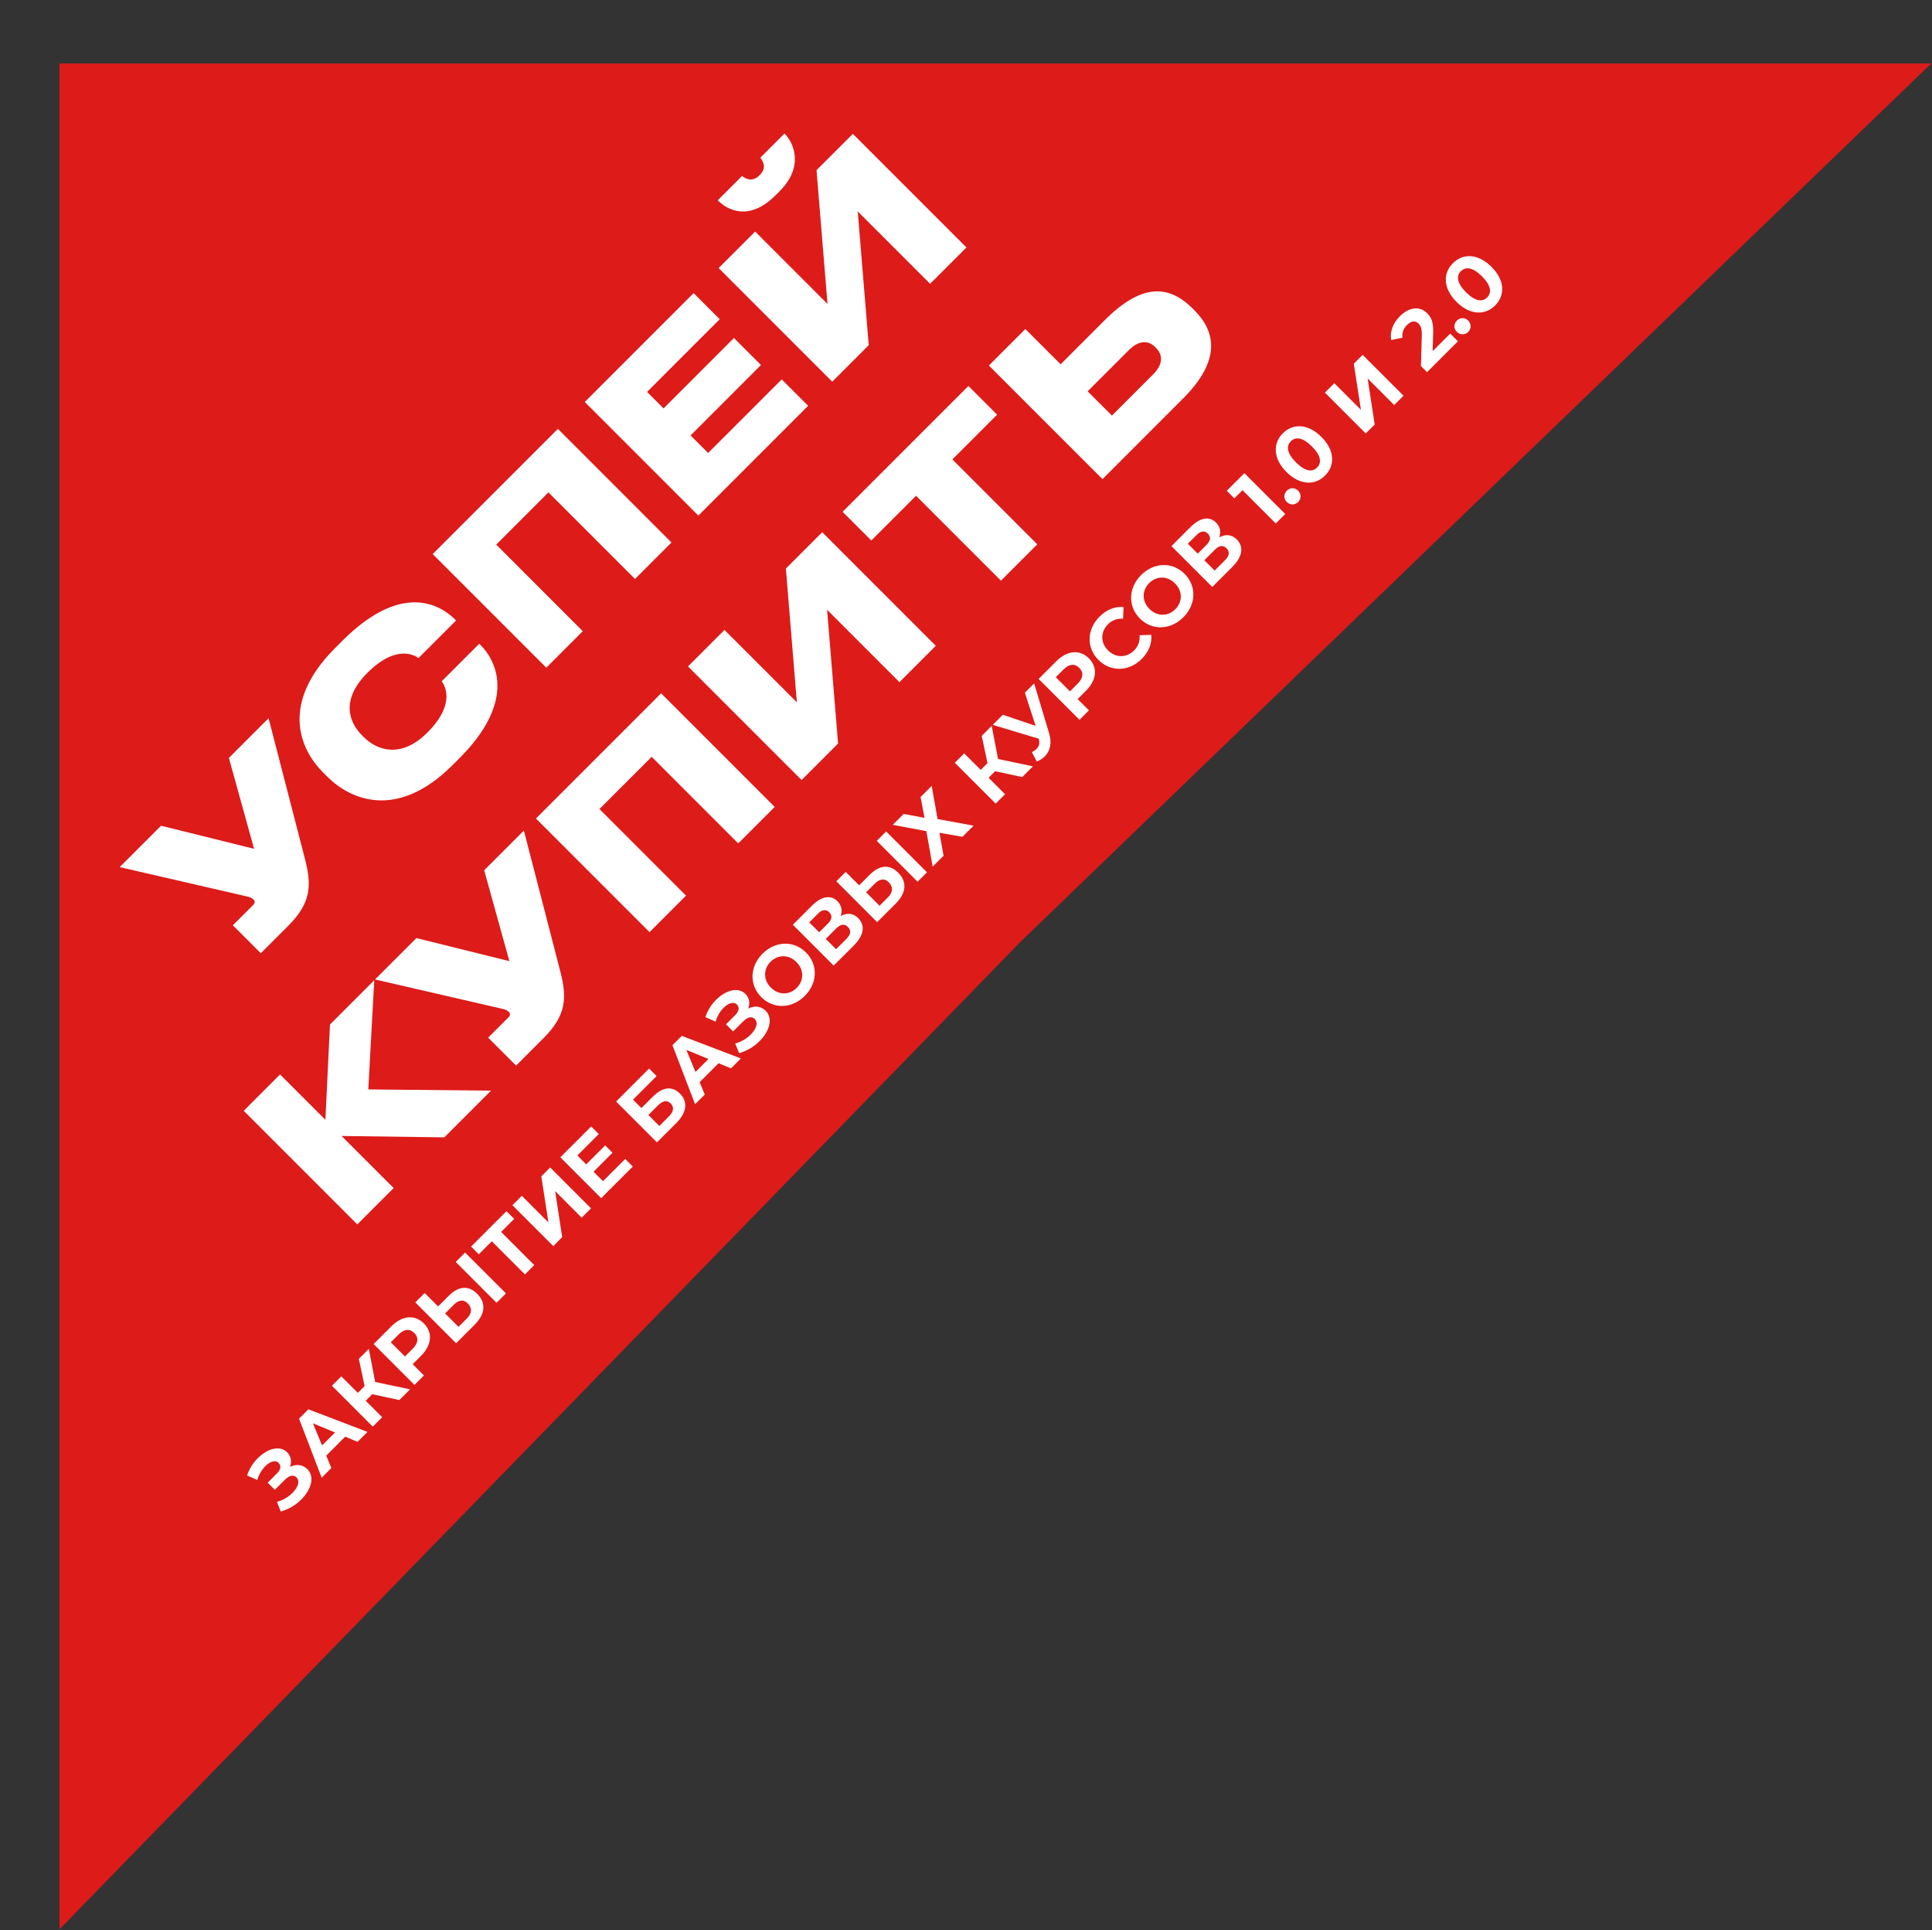 <?xml version="1.0" encoding="UTF-8"?> <svg xmlns="http://www.w3.org/2000/svg" width="929" height="928" viewBox="0 0 929 928" fill="none"><rect x="0" y="0" width="929" height="928" fill="#333333" stroke="none"/> <path d="M28.635 30.521L928.635 30.521L490.766 452.737L28.635 927.521L28.635 30.521Z" fill="#DD1B19"></path> <path d="M139.41 705.226C142.468 703.739 145.582 704.103 147.798 706.32C151.501 710.023 149.594 716.194 144.881 720.907C142.272 723.516 138.849 725.648 135.006 726.686L133.154 722.029C136.044 721.328 138.737 719.645 140.645 717.737C143.225 715.156 144.376 712.099 142.552 710.275C141.065 708.788 138.989 709.405 136.942 711.453L132.145 716.25L128.722 712.828L133.182 708.367C135.034 706.516 135.286 704.636 133.996 703.346C132.397 701.747 129.816 702.645 127.6 704.861C125.945 706.516 124.458 708.9 123.729 711.537L118.819 709.377C119.857 706.151 121.709 703.29 123.953 701.046C128.498 696.501 134.501 694.65 138.064 698.212C139.971 700.12 140.392 702.729 139.41 705.226ZM171.931 693.184L165.983 690.715L156.866 699.832L159.335 705.78L154.678 710.436L143.794 682.047L148.282 677.558L176.7 688.415L171.931 693.184ZM154.874 694.923L161.102 688.695L150.47 684.291L154.874 694.923ZM192.012 673.103L178.995 670.297L175.853 673.439L183.764 681.35L179.248 685.867L159.611 666.23L164.127 661.713L172.066 669.652L175.32 666.398L172.543 653.297L177.34 648.5L180.398 664.406L197.174 667.941L192.012 673.103ZM188.166 637.675C193.411 632.429 199.415 631.868 203.819 636.272C208.195 640.648 207.634 646.652 202.388 651.898L198.433 655.853L203.847 661.267L199.303 665.812L179.665 646.175L188.166 637.675ZM198.433 648.447C201.21 645.67 201.35 643.005 199.218 640.873C197.058 638.713 194.393 638.853 191.616 641.63L187.913 645.333L194.73 652.15L198.433 648.447ZM215.654 623.091C220.395 618.35 225.192 617.761 229.428 621.997C233.944 626.513 233.243 631.871 228.194 636.921L219.329 645.786L199.692 626.149L204.208 621.632L210.66 628.084L215.654 623.091ZM238.77 626.345L219.132 606.708L223.649 602.191L243.286 621.828L238.77 626.345ZM224.575 633.807C226.903 631.479 227.156 628.87 224.939 626.654C222.779 624.494 220.479 624.998 218.122 627.355L214.027 631.451L220.479 637.903L224.575 633.807ZM243.547 582.293L247.251 585.996L240.967 592.28L256.901 608.214L252.412 612.702L236.478 596.768L230.222 603.024L226.519 599.321L243.547 582.293ZM266.038 599.076L246.401 579.439L250.918 574.923L263.71 587.715L260.287 565.553L264.551 561.289L284.188 580.926L279.7 585.415L266.936 572.65L270.33 594.784L266.038 599.076ZM289.947 567.873L300.636 557.185L304.283 560.832L289.078 576.037L269.441 556.4L284.281 541.56L287.928 545.206L277.604 555.53L281.868 559.794L290.985 550.677L294.52 554.211L285.403 563.329L289.947 567.873ZM315.898 549.216L296.261 529.579L312.111 513.729L315.73 517.348L304.396 528.682L308.436 532.721L313.878 527.279C318.619 522.538 323.192 522.005 326.951 525.764C330.878 529.692 330.261 534.853 325.212 539.903L315.898 549.216ZM317.048 541.334L321.593 536.789C323.921 534.461 324.258 532.272 322.491 530.505C320.751 528.766 318.703 529.13 316.319 531.515L311.774 536.06L317.048 541.334ZM351.481 513.633L345.534 511.165L336.417 520.282L338.885 526.229L334.229 530.886L323.344 502.496L327.832 498.008L356.25 508.864L351.481 513.633ZM334.425 515.373L340.653 509.145L330.021 504.741L334.425 515.373ZM359.78 484.856C362.838 483.369 365.952 483.734 368.168 485.95C371.871 489.653 369.963 495.825 365.25 500.537C362.641 503.146 359.219 505.278 355.376 506.316L353.524 501.66C356.414 500.958 359.107 499.275 361.014 497.367C363.595 494.787 364.745 491.729 362.922 489.905C361.435 488.419 359.359 489.036 357.311 491.084L352.514 495.881L349.092 492.458L353.552 487.998C355.404 486.146 355.656 484.267 354.366 482.976C352.767 481.377 350.186 482.275 347.97 484.491C346.315 486.146 344.828 488.531 344.098 491.168L339.189 489.008C340.227 485.782 342.079 482.92 344.323 480.676C348.867 476.131 354.871 474.28 358.433 477.843C360.341 479.75 360.762 482.359 359.78 484.856ZM386.97 478.817C380.771 485.017 371.906 485.242 366.071 479.406C360.236 473.571 360.46 464.707 366.66 458.507C372.832 452.335 381.696 452.055 387.56 457.918C393.423 463.781 393.142 472.646 386.97 478.817ZM383.099 474.946C386.606 471.439 386.69 466.25 382.959 462.519C379.228 458.787 374.038 458.872 370.531 462.378C367.025 465.885 366.941 471.075 370.672 474.806C374.403 478.537 379.592 478.453 383.099 474.946ZM404.245 440.39C407.331 438.707 410.277 439.016 412.661 441.4C416.084 444.823 415.523 449.592 410.557 454.557L400.879 464.235L381.242 444.598L390.387 435.453C394.932 430.908 399.448 430.039 402.702 433.293C404.694 435.285 405.143 437.81 404.245 440.39ZM389.125 443.448L393.894 448.217L398.13 443.981C400.094 442.017 400.318 440.166 398.747 438.595C397.204 437.052 395.325 437.248 393.361 439.212L389.125 443.448ZM407.023 451.359C409.127 449.255 409.407 447.348 407.696 445.636C406.041 443.981 404.161 444.29 402.057 446.394L397.064 451.387L402.029 456.353L407.023 451.359ZM418.107 420.638C422.848 415.897 427.645 415.308 431.881 419.544C436.397 424.06 435.696 429.418 430.647 434.468L421.782 443.333L402.145 423.696L406.661 419.179L413.113 425.631L418.107 420.638ZM441.223 423.892L421.585 404.255L426.102 399.738L445.739 419.375L441.223 423.892ZM427.028 431.354C429.356 429.026 429.609 426.417 427.392 424.201C425.232 422.04 422.932 422.545 420.576 424.902L416.48 428.998L422.932 435.45L427.028 431.354ZM429.281 396.559L434.527 391.313L444.542 393.193L442.662 383.178L447.992 377.848L450.854 393.782L468.162 396.952L462.804 402.31L451.723 400.375L453.715 411.399L448.469 416.645L445.44 399.589L429.281 396.559ZM491.527 373.587L478.511 370.782L475.369 373.924L483.28 381.835L478.763 386.351L459.126 366.714L463.643 362.198L471.582 370.137L474.836 366.882L472.059 353.782L476.856 348.985L479.913 364.891L496.689 368.425L491.527 373.587ZM492.806 333.034L497.267 328.574L504.448 352.475C505.851 357.132 505.037 360.975 502.4 363.612C501.362 364.65 500.072 365.491 498.529 366.137L496.173 361.592C497.126 361.087 497.912 360.582 498.501 359.993C499.623 358.871 499.988 357.496 499.567 355.561L499.511 355.168L477.349 348.491L482.202 343.638L497.968 348.968L492.806 333.034ZM507.926 317.914C513.172 312.668 519.176 312.107 523.58 316.511C527.956 320.888 527.395 326.891 522.149 332.137L518.194 336.092L523.608 341.507L519.063 346.051L499.426 326.414L507.926 317.914ZM518.194 328.686C520.971 325.909 521.111 323.244 518.979 321.112C516.819 318.952 514.154 319.092 511.377 321.869L507.674 325.572L514.491 332.389L518.194 328.686ZM548.986 316.802C542.898 322.89 534.118 323.198 528.198 317.279C522.279 311.36 522.588 302.579 528.703 296.464C532.098 293.069 536.165 291.47 540.261 291.863L540.037 297.474C537.203 297.277 534.763 298.147 532.799 300.111C529.124 303.785 529.096 308.975 532.799 312.678C536.502 316.381 541.692 316.353 545.367 312.678C547.331 310.715 548.2 308.274 547.976 305.413L553.586 305.188C554.007 309.312 552.408 313.38 548.986 316.802ZM569.014 296.774C562.814 302.974 553.949 303.198 548.114 297.363C542.279 291.528 542.504 282.663 548.703 276.464C554.875 270.292 563.74 270.011 569.603 275.874C575.466 281.738 575.185 290.602 569.014 296.774ZM565.142 292.903C568.649 289.396 568.733 284.206 565.002 280.475C561.271 276.744 556.081 276.828 552.575 280.335C549.068 283.842 548.984 289.031 552.715 292.762C556.446 296.493 561.636 296.409 565.142 292.903ZM586.289 258.347C589.375 256.664 592.32 256.972 594.705 259.357C598.127 262.779 597.566 267.548 592.601 272.514L582.922 282.192L563.285 262.555L572.431 253.41C576.975 248.865 581.492 247.995 584.746 251.25C586.738 253.241 587.186 255.766 586.289 258.347ZM571.168 261.405L575.937 266.174L580.173 261.938C582.137 259.974 582.361 258.123 580.79 256.552C579.247 255.009 577.368 255.205 575.404 257.169L571.168 261.405ZM589.066 269.316C591.17 267.212 591.451 265.304 589.739 263.593C588.084 261.938 586.205 262.246 584.101 264.35L579.107 269.344L584.073 274.309L589.066 269.316ZM589.889 235.952L598.361 227.48L617.998 247.117L613.453 251.661L597.463 235.671L593.535 239.599L589.889 235.952ZM624.214 241.349C622.699 242.864 620.343 242.92 618.744 241.321C617.117 239.694 617.257 237.422 618.772 235.907C620.287 234.392 622.559 234.252 624.186 235.879C625.785 237.478 625.729 239.834 624.214 241.349ZM637.147 228.64C632.322 233.465 625.057 233.381 618.576 226.901C612.096 220.421 612.012 213.155 616.837 208.33C621.69 203.477 628.928 203.589 635.408 210.069C641.888 216.55 642.001 223.787 637.147 228.64ZM633.304 224.797C635.576 222.525 635.296 219.102 630.835 214.642C626.375 210.181 622.953 209.901 620.68 212.173C618.436 214.417 618.717 217.84 623.177 222.3C627.637 226.761 631.06 227.041 633.304 224.797ZM656.726 208.389L637.089 188.751L641.605 184.235L654.398 197.027L650.975 174.865L655.239 170.601L674.876 190.238L670.388 194.727L657.624 181.963L661.018 204.096L656.726 208.389ZM688.889 168.82L697.333 160.376L701.036 164.079L686.195 178.919L683.25 175.973L683.671 161.246C683.755 157.851 683.054 156.533 682.1 155.579C680.557 154.036 678.593 154.204 676.517 156.28C674.834 157.963 674.049 160.039 674.413 162.312L668.971 163.49C668.27 159.759 669.588 155.579 673.123 152.044C677.499 147.668 682.661 146.995 686.224 150.557C688.131 152.465 689.337 154.737 689.141 160.039L688.889 168.82ZM705.99 159.573C704.475 161.088 702.119 161.144 700.52 159.545C698.893 157.918 699.033 155.646 700.548 154.131C702.063 152.616 704.335 152.476 705.962 154.103C707.561 155.702 707.505 158.058 705.99 159.573ZM718.923 146.865C714.098 151.69 706.832 151.606 700.352 145.125C693.872 138.645 693.788 131.379 698.613 126.554C703.466 121.701 710.704 121.813 717.184 128.294C723.664 134.774 723.776 142.012 718.923 146.865ZM715.08 143.021C717.352 140.749 717.072 137.327 712.611 132.866C708.151 128.406 704.728 128.125 702.456 130.398C700.212 132.642 700.492 136.064 704.953 140.525C709.413 144.985 712.836 145.266 715.08 143.021Z" fill="white"></path> <path d="M129.142 345.309L146.614 412.846C149.918 425.546 149.697 433.989 138.612 445.074L125.399 458.287L111.964 444.853L121.655 435.163C122.609 434.209 122.756 433.328 121.948 432.52L121.875 432.447C121.067 431.639 120.113 431.272 118.058 430.832L57.567 416.884L77.462 396.99L122.168 408.075L110.056 364.395L129.142 345.309ZM220.985 364.463L217.608 367.839C190.96 394.487 168.423 384.43 157.485 373.492L155.283 371.29C144.198 360.205 134.508 338.182 161.229 311.46L164.606 308.083C190.446 282.243 209.093 288.116 218.93 297.953L219.297 298.32L201.238 316.379C199.623 315.204 190.667 309.478 176.645 323.5C163.725 336.42 167.763 347.211 174.076 353.524L175.03 354.479C180.977 360.425 192.575 365.123 205.496 352.203C219.517 338.182 213.644 329.226 212.396 327.537L230.455 309.478L230.896 309.919C240.145 319.168 246.973 338.475 220.985 364.463ZM262.683 321.002L208.066 266.385L268.263 206.189L322.88 260.806L305.335 278.351L263.711 236.727L238.605 261.834L280.229 303.457L262.683 321.002ZM281.19 193.261L333.531 140.92L346.085 153.473L311.141 188.416L319.07 196.345L352.912 162.502L365.905 175.496L332.063 209.338L340.505 217.781L375.889 182.397L388.589 195.097L335.807 247.879L281.19 193.261ZM447.241 136.445L412.444 101.649L417.73 165.956L400.185 183.501L345.567 128.884L363.112 111.339L397.909 146.135L392.623 81.828L410.095 64.356L464.712 118.974L447.241 136.445ZM374.858 91.959L372.949 93.867C360.029 106.787 349.605 100.768 345.274 96.436L345.127 96.29L356.799 84.618C358.414 85.792 361.571 87.921 365.315 84.177L365.388 84.104C368.912 80.58 366.783 77.423 365.608 75.808L377.207 64.209L377.354 64.356C381.685 68.687 386.751 80.066 374.858 91.959ZM213.655 546.807L164.25 546.147L189.283 571.18L171.811 588.651L117.194 534.034L134.666 516.562L156.469 538.365L158.671 492.557L179.96 471.268L177.097 523.757L236.119 524.344L213.655 546.807ZM251.906 399.322L269.378 466.859C272.681 479.559 272.461 488.002 261.376 499.087L248.162 512.3L234.728 498.866L244.418 489.176C245.373 488.222 245.519 487.341 244.712 486.533L244.638 486.46C243.831 485.652 242.877 485.285 240.821 484.845L180.331 470.897L200.225 451.003L244.932 462.088L232.819 418.409L251.906 399.322ZM312.323 448.139L257.706 393.522L317.903 333.325L372.52 387.943L354.975 405.488L313.351 363.864L288.245 388.97L329.869 430.594L312.323 448.139ZM432.503 327.959L397.707 293.163L402.992 357.47L385.447 375.016L330.83 320.398L348.375 302.853L383.171 337.65L377.886 273.342L395.358 255.87L449.975 310.488L432.503 327.959ZM481.298 279.164L440.482 238.348L418.973 259.858L405.172 246.056L465.662 185.566L479.463 199.367L457.954 220.877L498.77 261.693L481.298 279.164ZM493.045 158.183L510.003 175.141L531.292 153.852C549.791 135.352 562.711 137.555 573.503 148.346L574.31 149.153C584.661 159.504 587.157 173.305 568.951 191.511L530.117 230.345L475.5 175.728L493.045 158.183ZM534.669 199.807L554.49 179.986C559.188 175.288 559.335 170.736 555.884 167.286L555.37 166.772C552.067 163.468 547.516 163.615 542.817 168.314L522.996 188.134L534.669 199.807Z" fill="white"></path> </svg> 